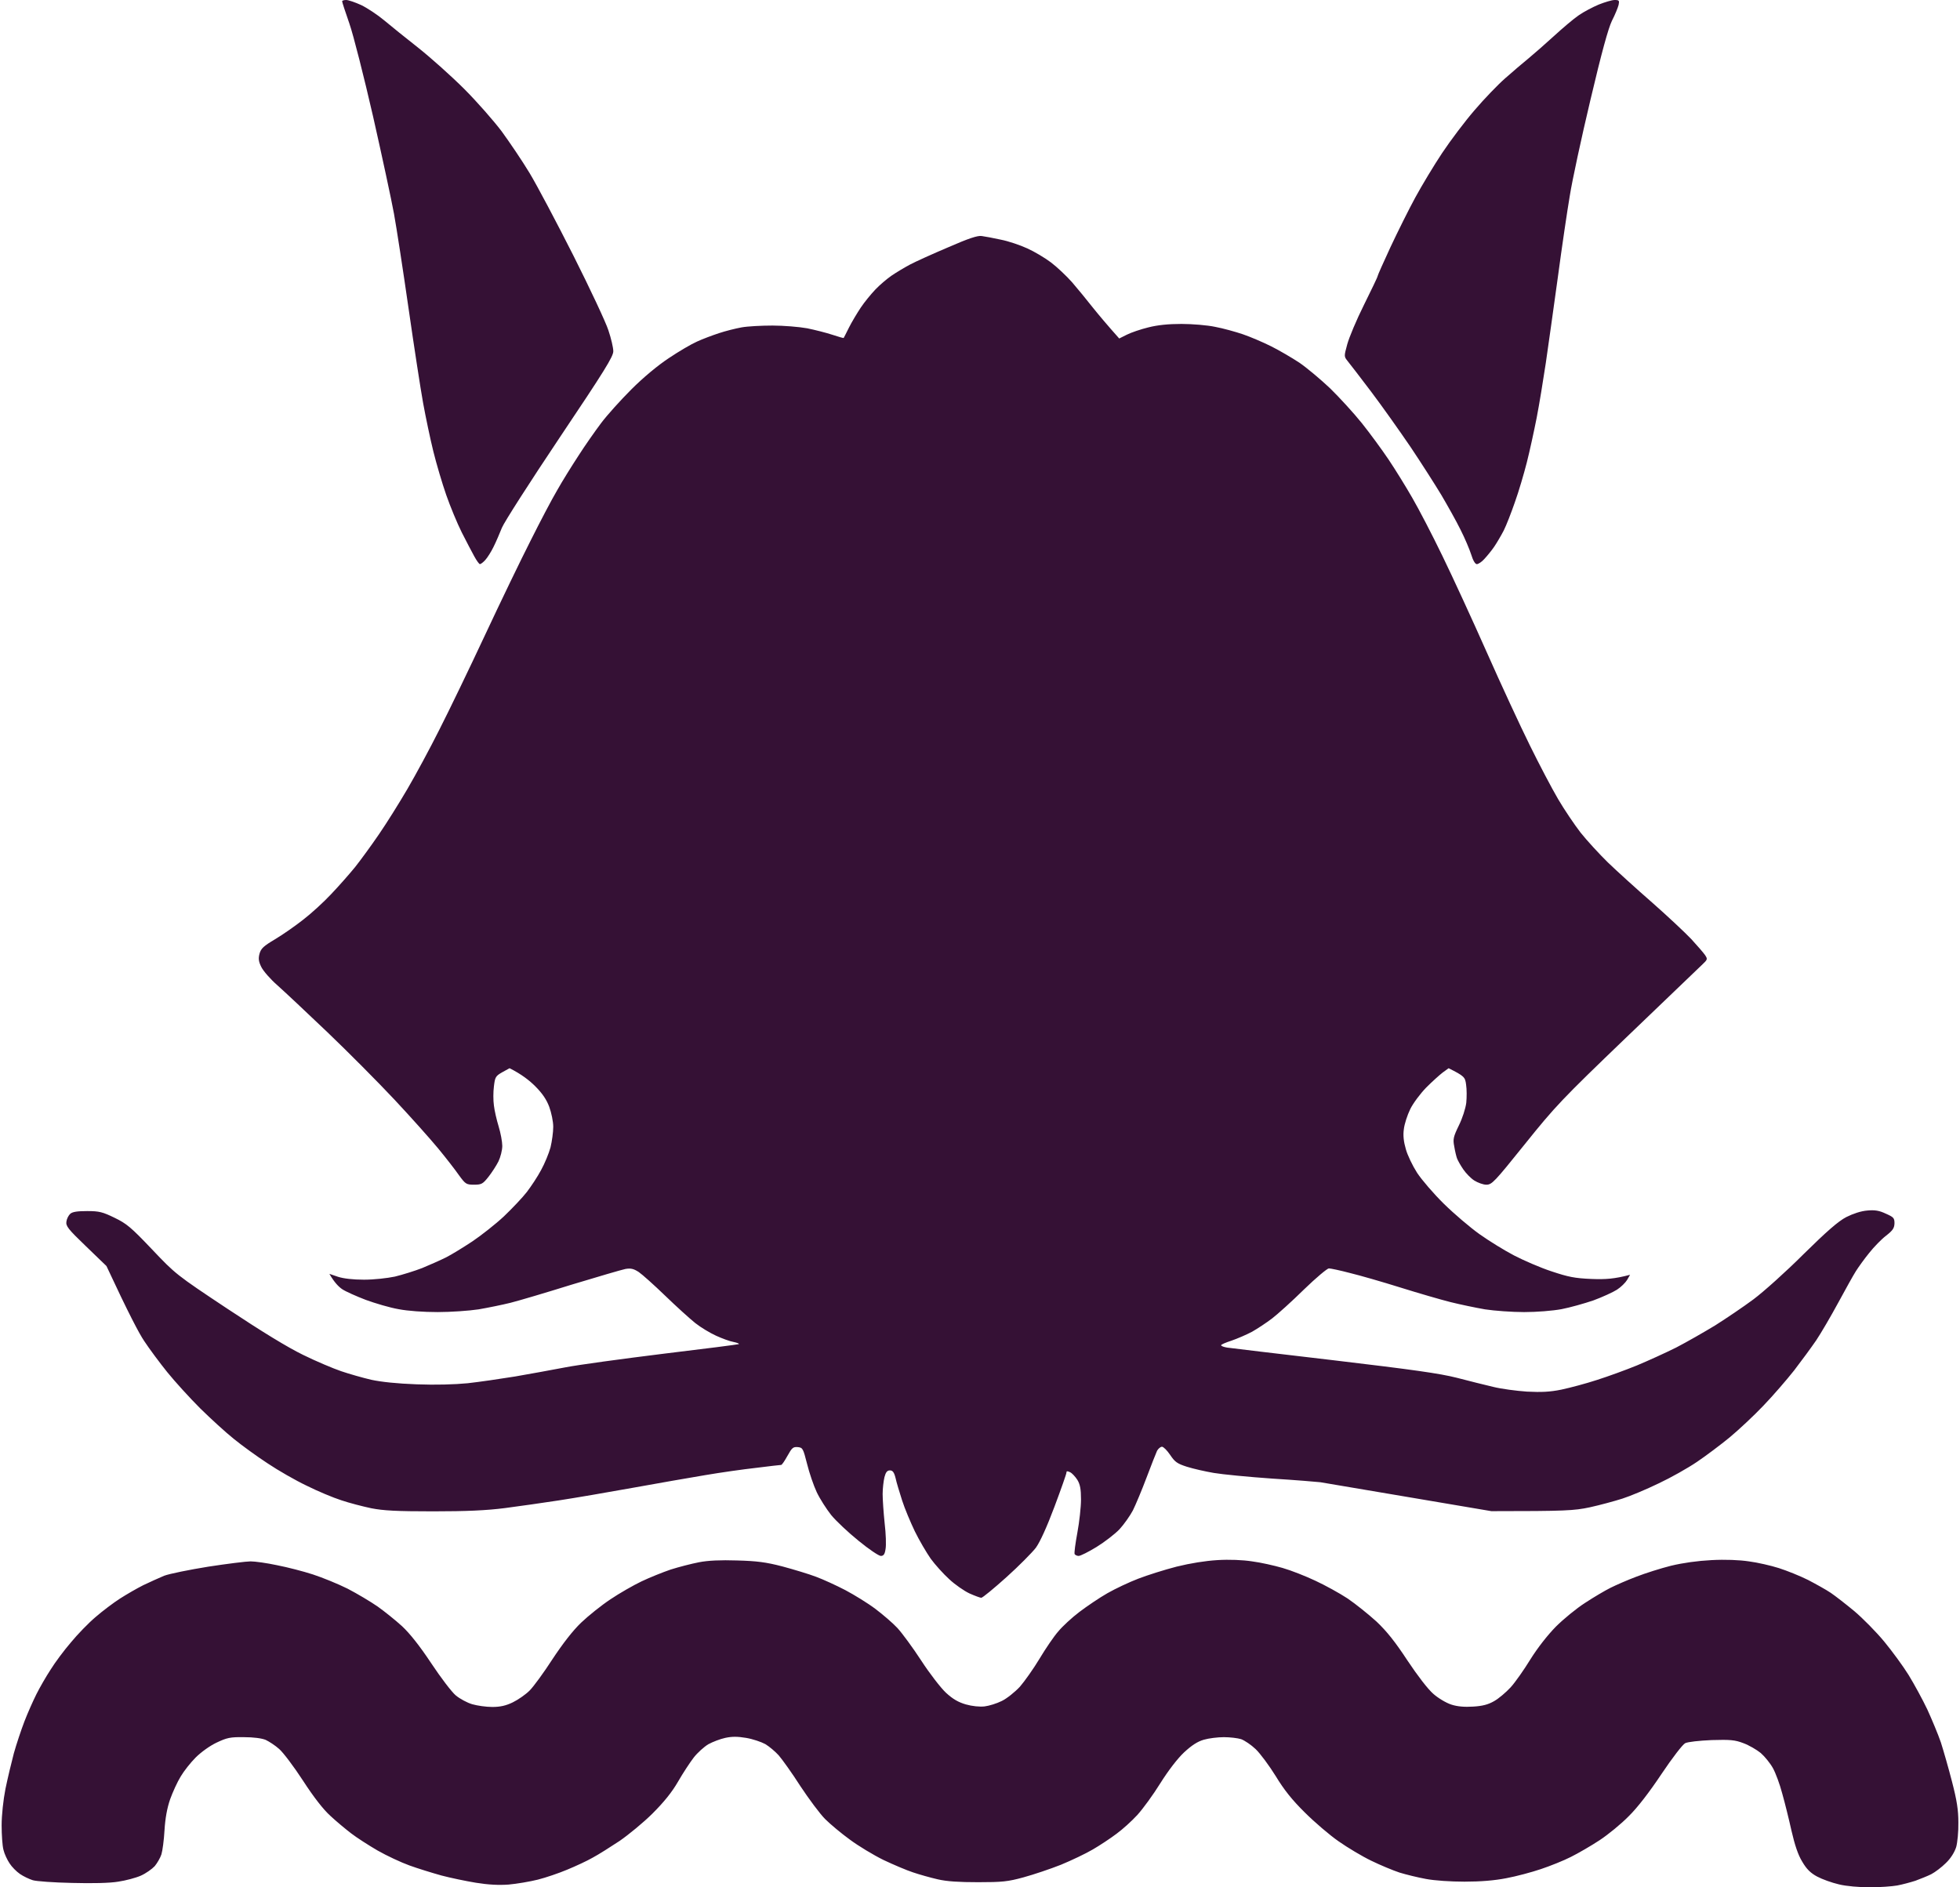 <svg version="1.2" xmlns="http://www.w3.org/2000/svg" viewBox="0 0 1077 1037" width="1077" height="1037"><style>.a{fill:#351135}</style><path class="a" d="m188 0.7c0 0.5 1.8 6 4 12.3 2.2 6.3 8 29.2 13 51 4.9 21.7 10.1 45.8 11.5 53.5 1.4 7.7 5 31.1 8 52 3 20.9 6.6 44.3 8 52 1.4 7.7 3.9 19.6 5.6 26.5 1.7 6.9 4.9 17.7 7.1 24 2.2 6.3 6 15.5 8.5 20.5 2.5 4.9 5.6 10.9 6.9 13.2 1.3 2.4 2.7 4.3 3.1 4.3 0.5 0 1.8-1 2.9-2.2 1.2-1.3 3.3-4.6 4.6-7.3 1.4-2.8 3.4-7.5 4.6-10.5 1.2-3 15.5-25.3 31.7-49.5 24.9-37.1 29.5-44.6 29.5-47.5 0-1.9-1.2-7.1-2.7-11.5-1.4-4.4-10.1-22.9-19.2-41-9.2-18.2-20-38.6-24.1-45.4-4.1-6.8-11.1-17.1-15.4-23-4.4-5.8-13.6-16.3-20.5-23.2-6.9-6.9-18.2-17-25.1-22.5-6.9-5.4-15.4-12.3-19-15.3-3.6-3-9.2-6.7-12.5-8.3-3.3-1.5-7-2.8-8.3-2.8-1.2 0-2.2 0.3-2.2 0.7zm690.5 1.8c-3.3 1.4-8.3 4-11 5.9-2.8 1.9-8.8 7-13.5 11.3-4.7 4.3-11 9.8-14 12.3-3 2.4-8.8 7.4-12.9 11-4.1 3.6-11.6 11.4-16.8 17.5-5.2 6-13.2 16.6-17.8 23.5-4.6 6.9-11.2 17.9-14.8 24.5-3.6 6.6-9.7 18.9-13.6 27.2-3.9 8.4-7.1 15.6-7.1 16 0 0.5-3.4 7.5-7.5 15.8-4.1 8.2-8.2 18-9.2 21.7-1.8 6.6-1.8 6.7 0.2 9.2 1.1 1.3 6.9 8.9 12.9 16.8 5.9 7.8 15.6 21.5 21.6 30.3 5.9 8.8 13.5 20.7 17 26.5 3.4 5.8 8.2 14.3 10.5 19 2.4 4.7 5 10.9 5.9 13.7 1 3.3 2.2 5.3 3.1 5.3 0.8 0 2.7-1.2 4.1-2.8 1.4-1.5 3.9-4.5 5.4-6.7 1.5-2.2 3.9-6.3 5.3-9 1.4-2.8 4.1-9.7 6.1-15.5 2.1-5.8 5-15.7 6.6-22 1.6-6.3 4-17.4 5.4-24.5 1.4-7.2 3.6-20.7 5-30 1.4-9.4 4.3-30.5 6.6-47 2.2-16.5 5.2-36.8 6.6-45 1.3-8.3 6.4-31.9 11.3-52.5 6.2-26.3 9.8-39.3 11.8-43.5 1.7-3.3 3.3-7.2 3.7-8.8 0.5-2.4 0.3-2.7-2.2-2.7-1.5 0-5.4 1.2-8.7 2.5zm-357.5 133.4c-8.5 3.6-18 7.9-21 9.5-3 1.6-7.5 4.3-10 6-2.5 1.7-6.5 5.1-8.9 7.6-2.4 2.5-6.1 7-8.1 10-2 3-5 8-6.5 11-1.5 3-2.8 5.6-2.9 5.7 0 0.2-2.8-0.6-6.1-1.7-3.3-1.1-9.6-2.7-14-3.6-4.4-0.8-13-1.5-19-1.5-6.1 0-13.7 0.4-17 1-3.3 0.6-8.9 2-12.5 3.2-3.6 1.2-9 3.2-12 4.6-3 1.3-10 5.4-15.5 9.1-6.2 4.1-14.1 10.7-20.6 17.2-5.8 5.8-13.3 14.1-16.6 18.5-3.3 4.4-9 12.5-12.5 18-3.6 5.5-8.9 14-11.7 19-2.9 4.9-9.4 17.3-14.5 27.5-5.2 10.2-16.5 33.6-25.1 52-8.6 18.4-19.9 41.8-25.1 52-5.1 10.2-13 24.8-17.5 32.5-4.5 7.7-11.5 18.9-15.7 25-4.1 6-10 14.1-13.1 18-3.1 3.8-9 10.5-13.1 14.8-4.1 4.4-11 10.7-15.3 14-4.3 3.4-11.3 8.3-15.5 10.8-6.4 3.8-7.8 5.1-8.6 8-0.7 2.6-0.5 4.3 1 7.3 1.1 2.2 5 6.7 8.8 10 3.8 3.4 16.2 15 27.5 25.8 11.3 10.8 27.9 27.5 36.8 37 8.9 9.5 19.7 21.6 24 26.8 4.3 5.2 9.5 11.9 11.5 14.8 3.6 4.9 4 5.2 8.3 5.2 4.1 0 4.8-0.4 7.9-4.3 1.8-2.3 4.3-6.1 5.5-8.5 1.1-2.3 2.1-6.1 2.1-8.5 0-2.3-0.9-7.1-2-10.7-1.1-3.6-2.3-8.8-2.6-11.5-0.4-2.8-0.4-7.5 0-10.5 0.6-5.1 0.9-5.7 4.6-7.8l4-2.2c6.6 3.3 11 6.8 14.1 9.9 3.9 3.9 6.2 7.3 7.7 11.3 1.2 3.3 2.2 8.1 2.2 11 0 2.9-0.7 8-1.5 11.3-0.9 3.3-3.2 8.9-5.2 12.5-1.9 3.6-5.5 9-7.8 12-2.3 3-8 9-12.6 13.4-4.6 4.3-12.5 10.5-17.4 13.8-5 3.3-11.5 7.3-14.5 8.8-3 1.5-8.9 4.1-13 5.8-4.1 1.6-10.9 3.7-15 4.7-4.3 0.9-11.6 1.7-17 1.7-6 0-11.2-0.6-14.3-1.6l-4.7-1.6c2.7 4.7 5.1 7.1 7 8.4 1.9 1.3 7.8 3.9 13 5.9 5.2 1.9 13.3 4.3 18 5.1 5.1 1 13.7 1.6 21.5 1.6 7.1 0 17.3-0.7 22.5-1.5 5.2-0.9 13.1-2.5 17.5-3.6 4.4-1.1 19.6-5.6 33.7-10 14.2-4.3 27.5-8.2 29.5-8.6 3-0.5 4.5-0.1 7.3 1.7 1.9 1.3 8.4 7.1 14.5 13 6 5.8 13.5 12.6 16.5 15 3 2.4 8.2 5.5 11.5 7 3.3 1.5 7.6 3.1 9.5 3.4 1.9 0.4 3.3 0.9 3 1.2-0.3 0.2-19 2.6-41.5 5.3-22.6 2.8-46.9 6.1-54 7.5-7.2 1.4-19.5 3.6-27.5 5-8 1.3-19.7 3-26 3.7-7.2 0.7-17.7 1-28 0.6-10.9-0.4-19.4-1.3-25-2.5-4.7-1.1-12.1-3.2-16.5-4.7-4.4-1.5-13.9-5.5-21-9-8.6-4.2-22.5-12.7-41.5-25.3-28.3-18.8-28.6-19.1-41.5-32.7-11.5-12.1-13.9-14.1-20.5-17.3-6.6-3.2-8.4-3.7-15.1-3.7-5.4 0-8.1 0.4-9.3 1.5-0.9 0.8-1.9 2.7-2.1 4.2-0.4 2.5 0.8 4.1 10.7 13.6l11.3 10.9c12.2 26.2 18 37.2 20.8 41.3 2.7 4.1 8.4 11.8 12.6 17 4.2 5.2 12.3 14.1 18.1 19.9 5.8 5.7 14.1 13.3 18.5 16.8 4.4 3.6 12.7 9.6 18.5 13.4 5.8 3.9 15.4 9.4 21.5 12.3 6 3 14.6 6.6 19 8 4.4 1.5 11.8 3.4 16.5 4.4 6.7 1.3 13.8 1.7 34 1.7 18.4 0 29.4-0.5 39.5-1.8 7.7-1 21-2.9 29.5-4.2 8.5-1.3 26.7-4.4 40.5-6.9 13.7-2.5 31.7-5.6 40-7 8.2-1.4 20.8-3.2 28-4 7.1-0.9 13.3-1.6 13.7-1.6 0.5 0 2-2.3 3.5-5 2.5-4.5 3.1-5 5.7-4.8 2.7 0.3 2.9 0.7 5.1 9.3 1.2 4.9 3.6 11.9 5.3 15.5 1.7 3.6 5.3 9.2 7.9 12.5 2.7 3.3 9.5 9.7 15.1 14.2 5.6 4.6 11.1 8.3 12.2 8.3 1.5 0 2.2-0.9 2.6-3.8 0.4-2 0.2-8.4-0.5-14.2-0.6-5.8-1.1-13-1.1-16 0-3 0.5-7.2 1-9.3 0.7-2.7 1.5-3.7 3-3.7 1.5 0 2.3 1 3.1 4.2 0.5 2.4 2.2 7.9 3.6 12.3 1.4 4.4 4.6 12 7 17 2.4 4.9 6.4 11.7 8.7 15 2.4 3.3 7 8.4 10.2 11.3 3.2 3 8.3 6.5 11.1 7.8 2.9 1.3 5.9 2.4 6.5 2.4 0.7 0 6.9-5.1 13.8-11.3 6.9-6.2 14.1-13.5 16.2-16.2 2.3-3.2 6-11.3 10.2-22.5 3.6-9.6 6.6-18.1 6.6-18.8 0-0.9 0.5-0.9 2-0.2 1.1 0.5 2.9 2.5 4 4.2 1.5 2.5 2 5 2 10.8 0 4.1-0.9 12.3-2 18.2-1.1 6-1.8 11.2-1.5 11.8 0.3 0.5 1.3 1 2.2 1 1 0 5.4-2.2 9.8-4.9 4.4-2.7 10.1-7.1 12.6-9.7 2.5-2.7 5.8-7.4 7.4-10.4 1.5-3 4.9-11.1 7.5-18 2.6-6.9 5.2-13.5 5.8-14.8 0.7-1.2 1.9-2.2 2.7-2.2 0.8 0 2.8 2 4.5 4.5 2.6 3.9 3.9 4.8 9.2 6.5 3.5 1.1 10.1 2.6 14.8 3.4 4.7 0.8 19.1 2.2 32 3.1 12.9 0.8 24.8 1.8 26.5 2 1.6 0.3 23.5 4 48.5 8.2l45.5 7.7c40.9 0 45.4-0.3 54-2.1 5.5-1.2 13.6-3.4 18-4.8 4.4-1.4 13.4-5.2 20-8.4 6.6-3.1 16-8.4 21-11.8 4.9-3.3 13-9.4 18-13.5 4.9-4.1 13.3-11.9 18.5-17.4 5.2-5.4 12.8-14.2 16.9-19.4 4-5.2 9.5-12.7 12.1-16.5 2.6-3.9 8-13.1 12-20.5 4-7.4 8.4-15.3 9.8-17.5 1.4-2.2 4.6-6.7 7.3-10 2.6-3.3 6.8-7.6 9.3-9.5 3.7-2.9 4.5-4.1 4.6-6.8 0-2.9-0.5-3.4-4.8-5.3-3.6-1.7-6-2.1-10.2-1.7-3.5 0.3-7.7 1.7-11.5 3.6-4.4 2.3-10.6 7.7-23.5 20.4-9.6 9.6-22 20.7-27.5 24.8-5.5 4.1-15 10.5-21 14.3-6.1 3.7-15.7 9.2-21.5 12.2-5.8 2.9-15.5 7.3-21.5 9.8-6.1 2.5-16 6.1-22 8-6.1 2-14.8 4.3-19.5 5.3-6.4 1.3-11 1.5-19 1.1-5.8-0.4-14.1-1.5-18.5-2.6-4.4-1-13.4-3.3-20-5-9.5-2.4-23.7-4.4-67.5-9.6-30.5-3.6-57-6.7-58.8-7-1.7-0.3-3.2-0.8-3.2-1.3 0-0.4 2.6-1.5 5.7-2.5 3.2-1.1 8.3-3.3 11.3-4.9 3-1.7 8-5 11-7.3 3-2.3 10.9-9.4 17.5-15.9 6.6-6.4 12.8-11.6 13.7-11.6 1 0 6.2 1.1 11.5 2.5 5.4 1.3 17.9 4.9 27.8 8 9.9 3.1 22.3 6.7 27.5 8 5.2 1.3 13.8 3.1 19 4 5.2 0.8 14.9 1.5 21.5 1.5 6.9 0 15.6-0.7 20.5-1.6 4.7-0.9 12.5-3.1 17.5-4.8 4.9-1.8 10.8-4.5 13-5.9 2.2-1.4 4.7-3.9 5.6-5.4l1.6-2.8c-8.6 2.3-13.6 2.6-21.2 2.3-9.3-0.4-12.7-1.1-22-4.2-6.1-2-15.3-6-20.5-8.7-5.2-2.7-13.8-8-19-11.7-5.2-3.7-14-11.2-19.6-16.7-5.6-5.5-12.2-13.2-14.7-17-2.5-3.9-5.3-9.7-6.2-13-1.2-4.1-1.6-7.6-1.1-11 0.3-2.8 1.9-7.7 3.5-11 1.6-3.3 5.6-8.6 8.8-11.9 3.2-3.2 7.3-6.9 9-8.2l3.3-2.4c8.6 4.3 9.1 4.9 9.6 9 0.4 2.5 0.4 7 0.1 10-0.4 3.1-2.1 8.5-4.1 12.5-3 6.2-3.3 7.5-2.5 11.5 0.4 2.5 1.1 5.4 1.5 6.5 0.4 1.1 1.9 3.8 3.4 6 1.5 2.2 4.2 5 6.1 6.2 1.9 1.2 4.9 2.3 6.6 2.3 3.1 0 4.4-1.4 21.2-22.3 16.7-20.8 20.2-24.5 55.7-58.6 20.8-20 39.5-37.9 41.4-39.7 3.4-3.2 3.4-3.3 1.9-5.6-0.9-1.3-4.3-5.2-7.5-8.7-3.3-3.5-12.9-12.5-21.4-20-8.5-7.4-19.5-17.4-24.4-22.1-4.8-4.7-11.6-12.1-15.1-16.5-3.4-4.4-9-12.7-12.4-18.5-3.4-5.8-10.4-19.1-15.5-29.5-5.2-10.5-15.8-33.4-23.6-51-7.8-17.6-18.8-41.5-24.4-53-5.6-11.6-13.1-26-16.6-32-3.5-6.1-9.3-15.5-13-21-3.7-5.5-10.3-14.5-14.7-20-4.4-5.5-12.3-14.1-17.4-19.1-5.2-4.9-12.8-11.3-16.9-14.1-4.1-2.7-11.1-6.8-15.5-9-4.4-2.2-11.4-5.2-15.5-6.6-4.1-1.4-11-3.3-15.3-4.1-4.2-0.9-12.5-1.6-18.5-1.6-7.2 0-13.1 0.6-18.2 1.9-4.1 1-9.4 2.8-11.8 4l-4.2 2.1c-6.6-7.4-11.2-12.9-14.5-17-3.2-4.1-8.4-10.4-11.4-13.9-3.1-3.5-8.3-8.4-11.6-10.9-3.3-2.5-9.2-6-13-7.7-3.9-1.8-10.4-4-14.5-4.8-4.1-0.9-8.9-1.8-10.5-2-2.2-0.4-7.3 1.3-18.5 6.2zm-137 722.6c-4.1 0.8-11.1 2.6-15.5 4-4.4 1.5-11.6 4.4-16 6.5-4.4 2.1-12.1 6.5-17 9.8-5 3.3-12.2 9.1-16.1 12.8-4.7 4.5-10.1 11.5-15.8 20.1-4.7 7.3-10.4 15.1-12.6 17.3-2.2 2.2-6.4 5.1-9.3 6.5-3.7 1.8-6.9 2.5-11.2 2.5-3.3 0-8.3-0.7-11-1.5-2.8-0.8-6.8-3-9-4.8-2.2-1.8-8.3-9.8-13.6-17.8-6.3-9.5-11.8-16.4-16-20.3-3.5-3.2-9.6-8.1-13.4-10.8-3.9-2.7-11.3-7.1-16.5-9.8-5.2-2.6-13.8-6.1-19-7.8-5.2-1.7-14.1-4-19.8-5.1-5.6-1.2-12.1-2.1-14.5-2.1-2.3 0-12.8 1.3-23.2 2.9-10.5 1.7-21.4 3.9-24.3 5-2.8 1.2-8 3.5-11.5 5.2-3.4 1.7-9.1 5-12.7 7.3-3.6 2.3-9.7 6.9-13.5 10.2-3.9 3.3-10 9.6-13.6 14-3.7 4.3-8.7 11-11.1 14.9-2.5 3.8-6 9.9-7.8 13.5-1.8 3.6-4.8 10.3-6.6 15-1.8 4.7-4.4 12.5-5.8 17.5-1.3 4.9-3.4 13.7-4.6 19.5-1.2 6.1-2.1 14.5-2.1 20 0 5.2 0.4 11.3 1 13.5 0.5 2.2 2.1 5.6 3.4 7.5 1.2 1.9 3.8 4.5 5.7 5.8 1.9 1.3 5.1 2.8 7 3.4 1.9 0.6 11.6 1.3 21.5 1.5 11.3 0.3 20.8 0.1 25.5-0.7 4.1-0.6 9.7-2.1 12.4-3.3 2.7-1.2 6.1-3.6 7.6-5.2 1.4-1.7 3.1-4.6 3.7-6.5 0.6-1.9 1.4-7.9 1.7-13.3 0.4-6.5 1.4-12.1 3.1-17 1.4-3.9 4-9.6 5.8-12.5 1.7-2.9 5.4-7.6 8.2-10.4 2.9-2.9 7.7-6.4 11.5-8.2 5.7-2.7 7.5-3.1 15-3 5.3 0 9.8 0.6 12 1.5 1.9 0.9 5.3 3.1 7.4 5 2.2 1.9 8.1 9.7 13.1 17.4 5.9 9.1 11.2 15.9 15.1 19.4 3.2 3 8.4 7.3 11.4 9.6 3 2.3 9.5 6.5 14.5 9.4 4.9 2.8 12.8 6.5 17.5 8.2 4.7 1.7 12.5 4.1 17.5 5.5 4.9 1.3 13.5 3.1 19 4 6.8 1.1 12.6 1.4 18 1 4.4-0.4 11.6-1.6 16-2.7 4.4-1.1 11.7-3.6 16.2-5.5 4.6-1.9 10.9-4.8 14-6.6 3.2-1.7 9.8-5.9 14.8-9.2 4.9-3.4 13.1-10.1 18.1-15.1 6.2-6.2 10.6-11.6 14-17.5 2.7-4.7 6.6-10.6 8.6-13.2 2.1-2.7 5.7-5.9 8-7.3 2.4-1.3 6.5-2.9 9.3-3.5 3.7-0.8 6.7-0.8 11.5 0 3.6 0.6 8.3 2.2 10.5 3.4 2.2 1.3 5.5 4.1 7.4 6.2 1.9 2.2 7.3 9.7 11.9 16.9 4.7 7.1 10.8 15.3 13.6 18.1 2.8 2.8 8.9 7.9 13.6 11.3 4.7 3.5 13 8.5 18.5 11.2 5.5 2.6 12.8 5.7 16.2 6.8 3.5 1.2 9.6 2.9 13.5 3.8 5.1 1.2 11.8 1.6 22.3 1.6 13.1 0 16.3-0.3 25-2.7 5.5-1.5 14.7-4.6 20.5-6.9 5.8-2.4 13.6-6.1 17.5-8.4 3.8-2.2 9.7-6.1 13-8.6 3.3-2.4 8.5-7.1 11.5-10.4 3-3.3 8.7-11.1 12.6-17.4 4.4-7 9.4-13.5 13-16.9 4.2-3.9 7.4-6 10.9-7 2.7-0.8 7.7-1.4 11-1.4 3.3 0 7.6 0.5 9.5 1.1 1.9 0.7 5.5 3.1 8 5.5 2.5 2.4 7.4 9 11 14.8 4.6 7.6 9.1 13.2 16 20 5.2 5.2 13.6 12.4 18.5 15.8 5 3.5 13 8.3 18 10.7 4.9 2.4 11.9 5.3 15.5 6.5 3.6 1.1 10.1 2.7 14.5 3.5 4.6 0.9 13.7 1.5 21.2 1.5q13.3 0 23-1.9c5.4-1 14-3.3 19-5 5.1-1.7 12.6-4.7 16.5-6.7 4-2 11.1-6.1 15.8-9.2 4.7-3.1 11.9-9 16-13.2 4.8-4.7 11.4-13.3 18-23.2 5.9-8.8 11.6-16.2 13-16.9 1.4-0.7 7.6-1.4 14.5-1.7 10.3-0.3 12.8-0.1 17.5 1.7 3 1.1 7.3 3.6 9.5 5.4 2.2 1.9 5.2 5.6 6.7 8.3 1.5 2.7 3.8 8.9 5.1 13.9 1.4 4.9 3.7 14.2 5.1 20.5 1.8 7.8 3.6 13.3 5.9 17 2.4 4.1 4.5 6.2 8.2 8.2 2.8 1.5 8.1 3.4 12 4.3 4 1 11.3 1.6 17 1.6 5.5 0 12.2-0.5 15-1 2.7-0.5 7.2-1.7 10-2.6 2.7-1 6.7-2.6 8.7-3.6 2.1-1.1 5.7-3.8 8.1-6.2 2.7-2.6 4.7-5.9 5.6-8.7 0.7-2.5 1.3-8.6 1.2-13.5 0-6.9-0.8-12.1-3.5-22.5-1.9-7.4-4.7-17.1-6.1-21.5-1.5-4.4-4.9-12.5-7.4-18-2.6-5.5-7.3-14.1-10.3-19-3.1-5-9.2-13.3-13.5-18.5-4.3-5.2-11.7-12.7-16.3-16.6-4.7-3.9-10.5-8.4-13-10.1-2.5-1.7-8.1-4.8-12.5-7.1-4.4-2.2-11.6-5.1-16-6.5-4.4-1.4-11.8-3.1-16.5-3.7-5.3-0.8-13-1.1-20.5-0.7-7.8 0.4-15.6 1.5-22.3 3.1-5.6 1.4-14.1 4.1-19 6-4.8 1.8-11.2 4.6-14.2 6.1-3 1.5-9.3 5.2-14 8.3-4.7 3-11.9 8.9-16.1 13.1-4.6 4.7-10 11.6-14 18-3.5 5.7-8.4 12.7-10.9 15.4-2.5 2.7-6.5 6.1-9 7.5-3.3 1.9-6.4 2.7-11.5 3-4.7 0.3-8.6 0-12-1.1-2.8-0.9-7.2-3.5-9.9-5.9-3-2.6-8.6-9.9-14.2-18.3-6.7-10.2-11.3-16-17-21.4-4.4-4-11.5-9.7-15.9-12.7-4.4-2.9-12.4-7.3-17.8-9.8-5.3-2.5-13.4-5.7-18-7-4.5-1.3-12-3-16.7-3.6-5.1-0.8-12.6-1.1-19-0.7-6.7 0.4-14.8 1.7-22.5 3.6-6.6 1.7-16.1 4.7-21 6.6-5 1.9-12.6 5.5-17 8-4.4 2.5-11.3 7.2-15.4 10.3-4.1 3.1-9.3 7.9-11.6 10.7-2.4 2.7-7 9.5-10.3 15-3.3 5.5-8.2 12.4-10.8 15.4-2.7 2.9-7.2 6.5-9.9 7.8-2.8 1.4-7 2.7-9.5 3-2.7 0.3-6.8-0.1-10.3-1.1-4.1-1.2-7.1-2.9-10.9-6.4-2.8-2.6-9-10.6-13.6-17.7-4.7-7.2-10.6-15.2-13.1-17.9-2.5-2.7-8-7.4-12.1-10.5-4.1-3.1-11.6-7.7-16.5-10.3-5-2.6-12.2-5.9-16-7.3-3.9-1.5-12.2-4-18.5-5.7-9.2-2.4-14.2-3-25-3.3-9.1-0.3-15.9 0-21 1z"/></svg>
